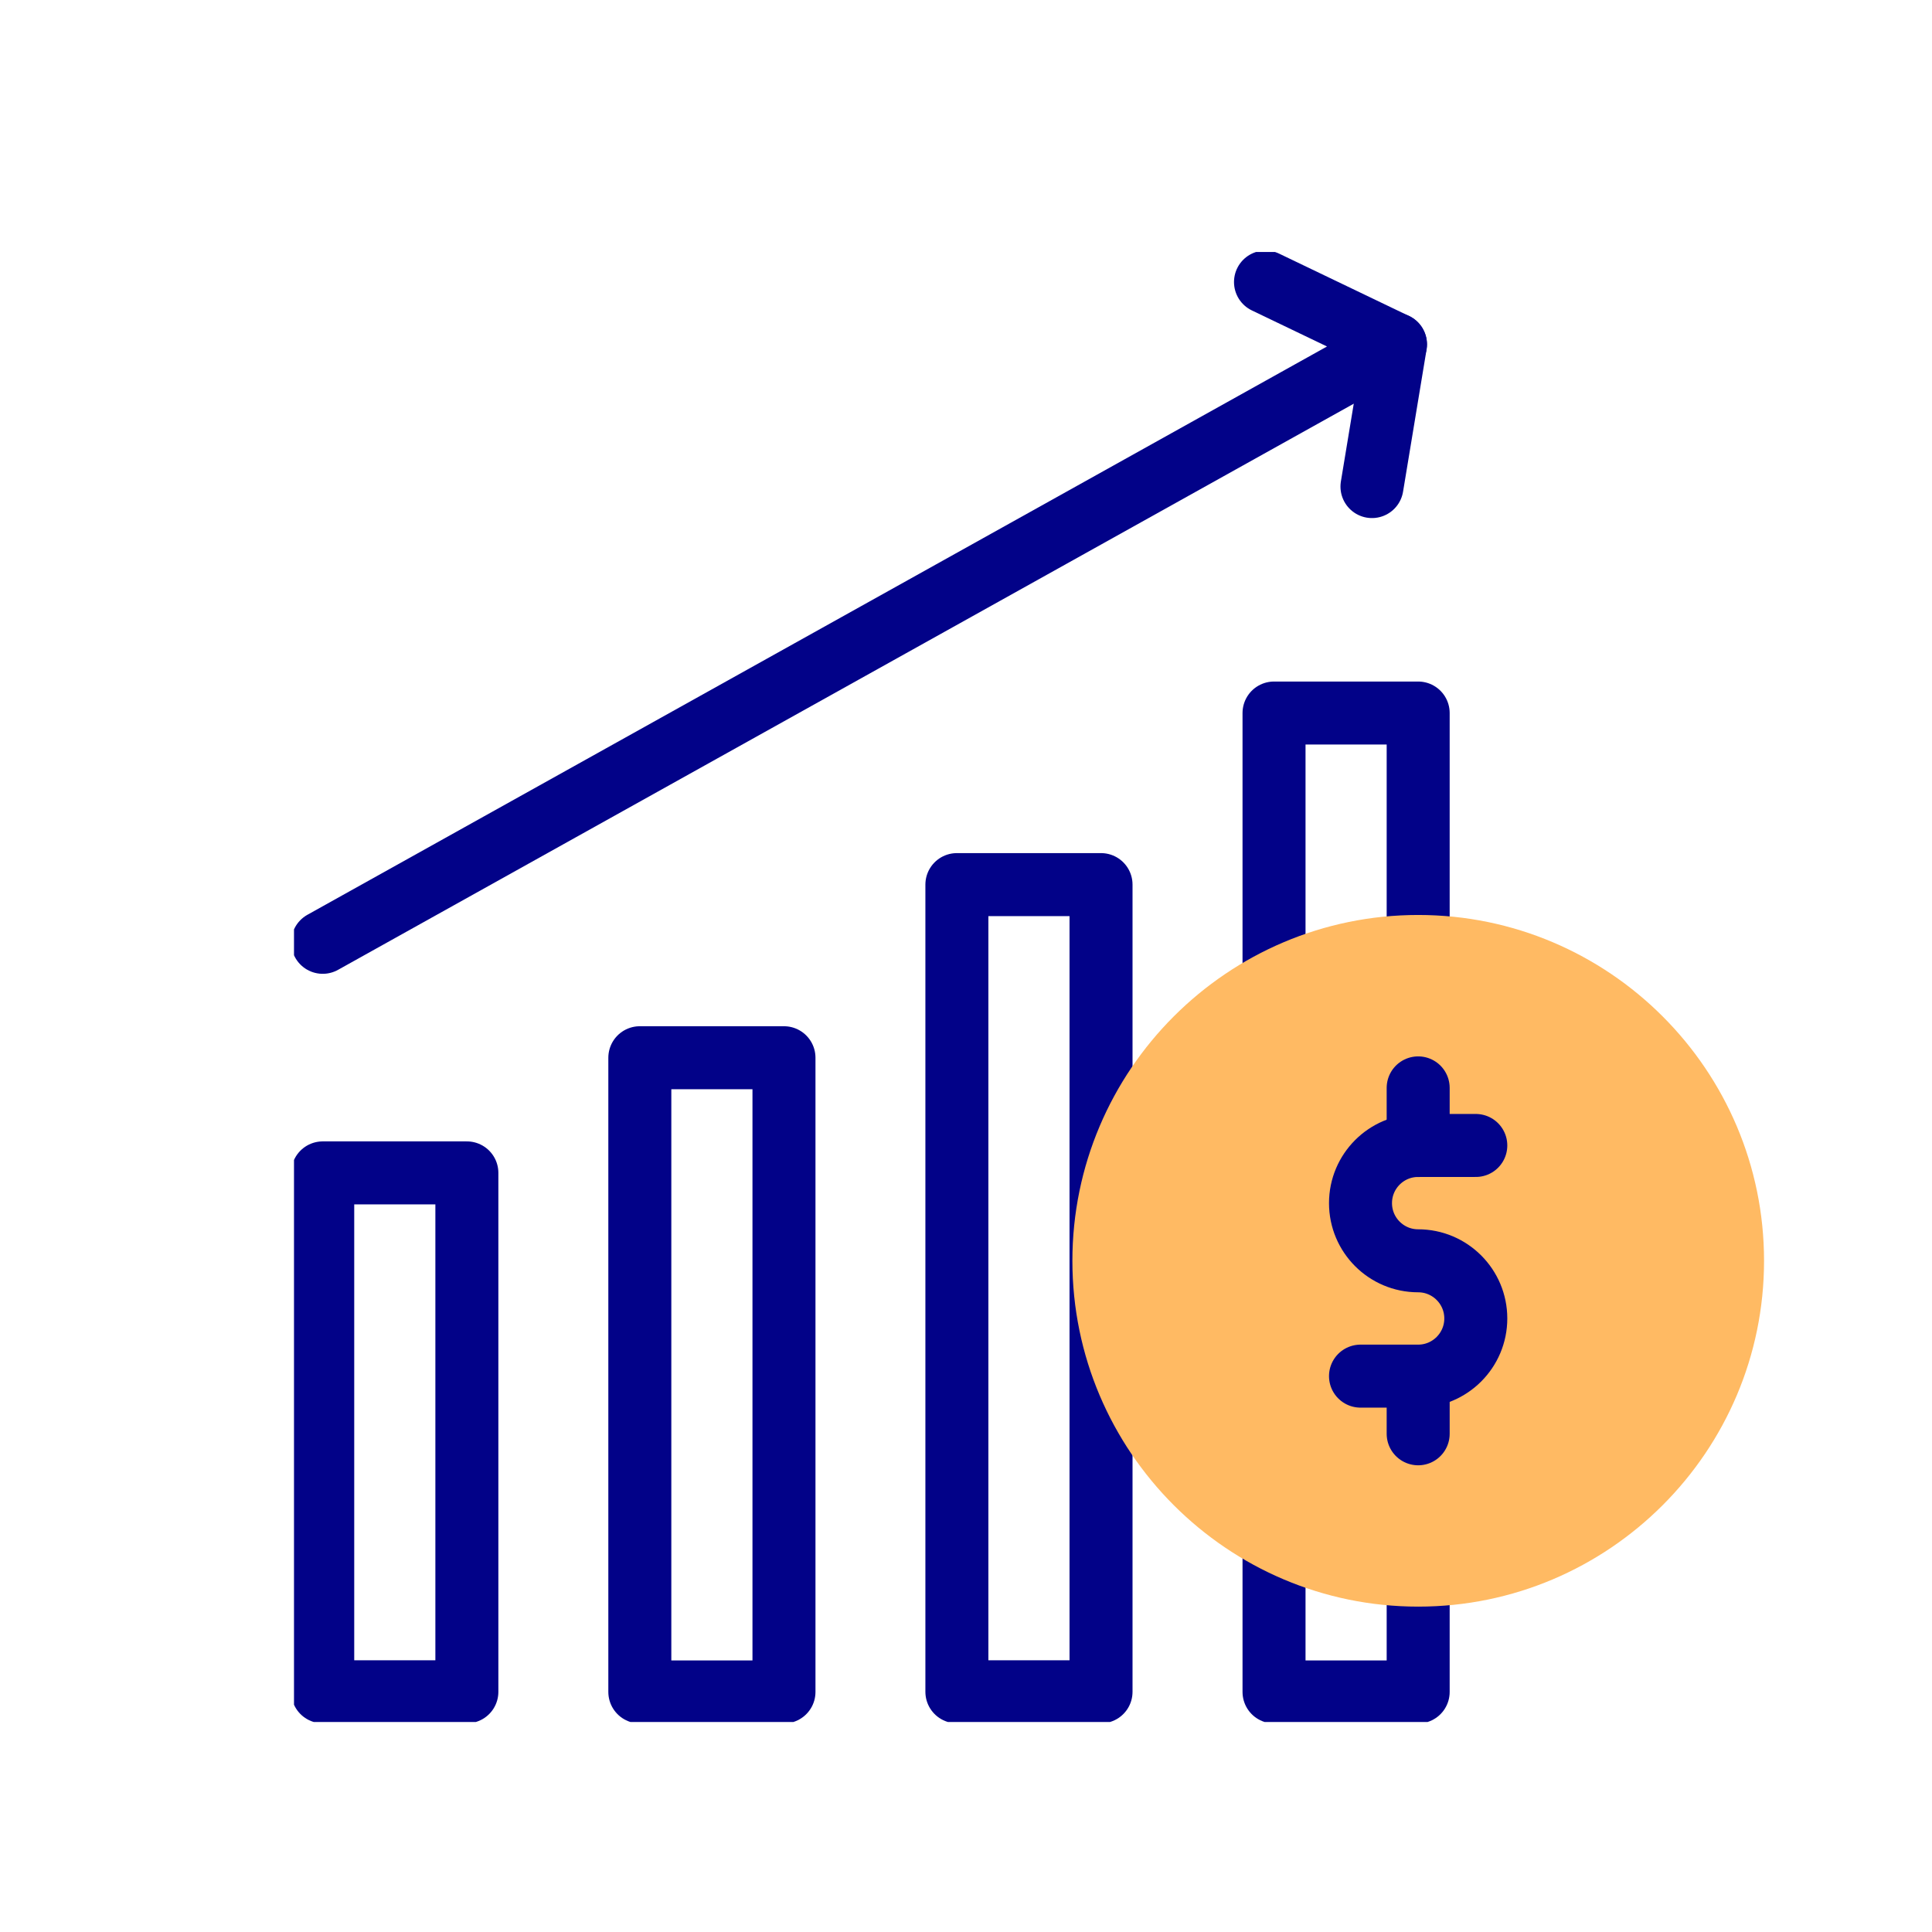 <svg width="46" height="46" viewBox="0 0 46 46" fill="none" xmlns="http://www.w3.org/2000/svg">
<g clip-path="url(#clip0_3482_2967)">
<path d="M26.215 21.062H22.783V40.281H26.215V21.062Z" stroke="#020288" stroke-width="1.5" stroke-miterlimit="10" stroke-linecap="round" stroke-linejoin="round"/>
<path d="M30.334 23.292V16.977H33.766V22.468" stroke="#020288" stroke-width="1.5" stroke-miterlimit="10" stroke-linecap="round" stroke-linejoin="round"/>
<path d="M33.766 37.57V40.284H30.334V36.746" stroke="#020288" stroke-width="1.5" stroke-miterlimit="10" stroke-linecap="round" stroke-linejoin="round"/>
<path d="M18.666 25.184H15.234V40.284H18.666V25.184Z" stroke="#020288" stroke-width="1.5" stroke-miterlimit="10" stroke-linecap="round" stroke-linejoin="round"/>
<path d="M11.116 27.926H7.684V40.281H11.116V27.926Z" stroke="#020288" stroke-width="1.5" stroke-miterlimit="10" stroke-linecap="round" stroke-linejoin="round"/>
<path d="M30.131 6.715L33.225 8.2L7.684 22.436" stroke="#020288" stroke-width="1.5" stroke-miterlimit="10" stroke-linecap="round" stroke-linejoin="round"/>
<path d="M32.666 11.585L33.226 8.199" stroke="#020288" stroke-width="1.5" stroke-miterlimit="10" stroke-linecap="round" stroke-linejoin="round"/>
<path d="M33.767 38.253C29.227 38.253 25.533 34.559 25.533 30.019C25.533 25.479 29.227 21.785 33.767 21.785C38.307 21.785 42.001 25.479 42.001 30.019C42.001 34.559 38.307 38.253 33.767 38.253Z" fill="#FFBA63"/>
<path d="M35.138 27.273H33.765C33.007 27.273 32.393 27.888 32.393 28.646C32.393 29.404 33.007 30.019 33.765 30.019C34.523 30.019 35.138 30.634 35.138 31.392C35.138 32.15 34.523 32.765 33.765 32.765H32.393" stroke="#020288" stroke-width="1.5" stroke-miterlimit="10" stroke-linecap="round" stroke-linejoin="round"/>
<path d="M33.766 32.766V34.138" stroke="#020288" stroke-width="1.5" stroke-miterlimit="10" stroke-linecap="round" stroke-linejoin="round"/>
<path d="M33.766 25.902V27.275" stroke="#020288" stroke-width="1.5" stroke-miterlimit="10" stroke-linecap="round" stroke-linejoin="round"/>
</g>
<defs>
<clipPath id="clip0_3482_2967">
<rect width="35" height="35" fill="white" transform="translate(7 6)"/>
</clipPath>
</defs>
</svg>
